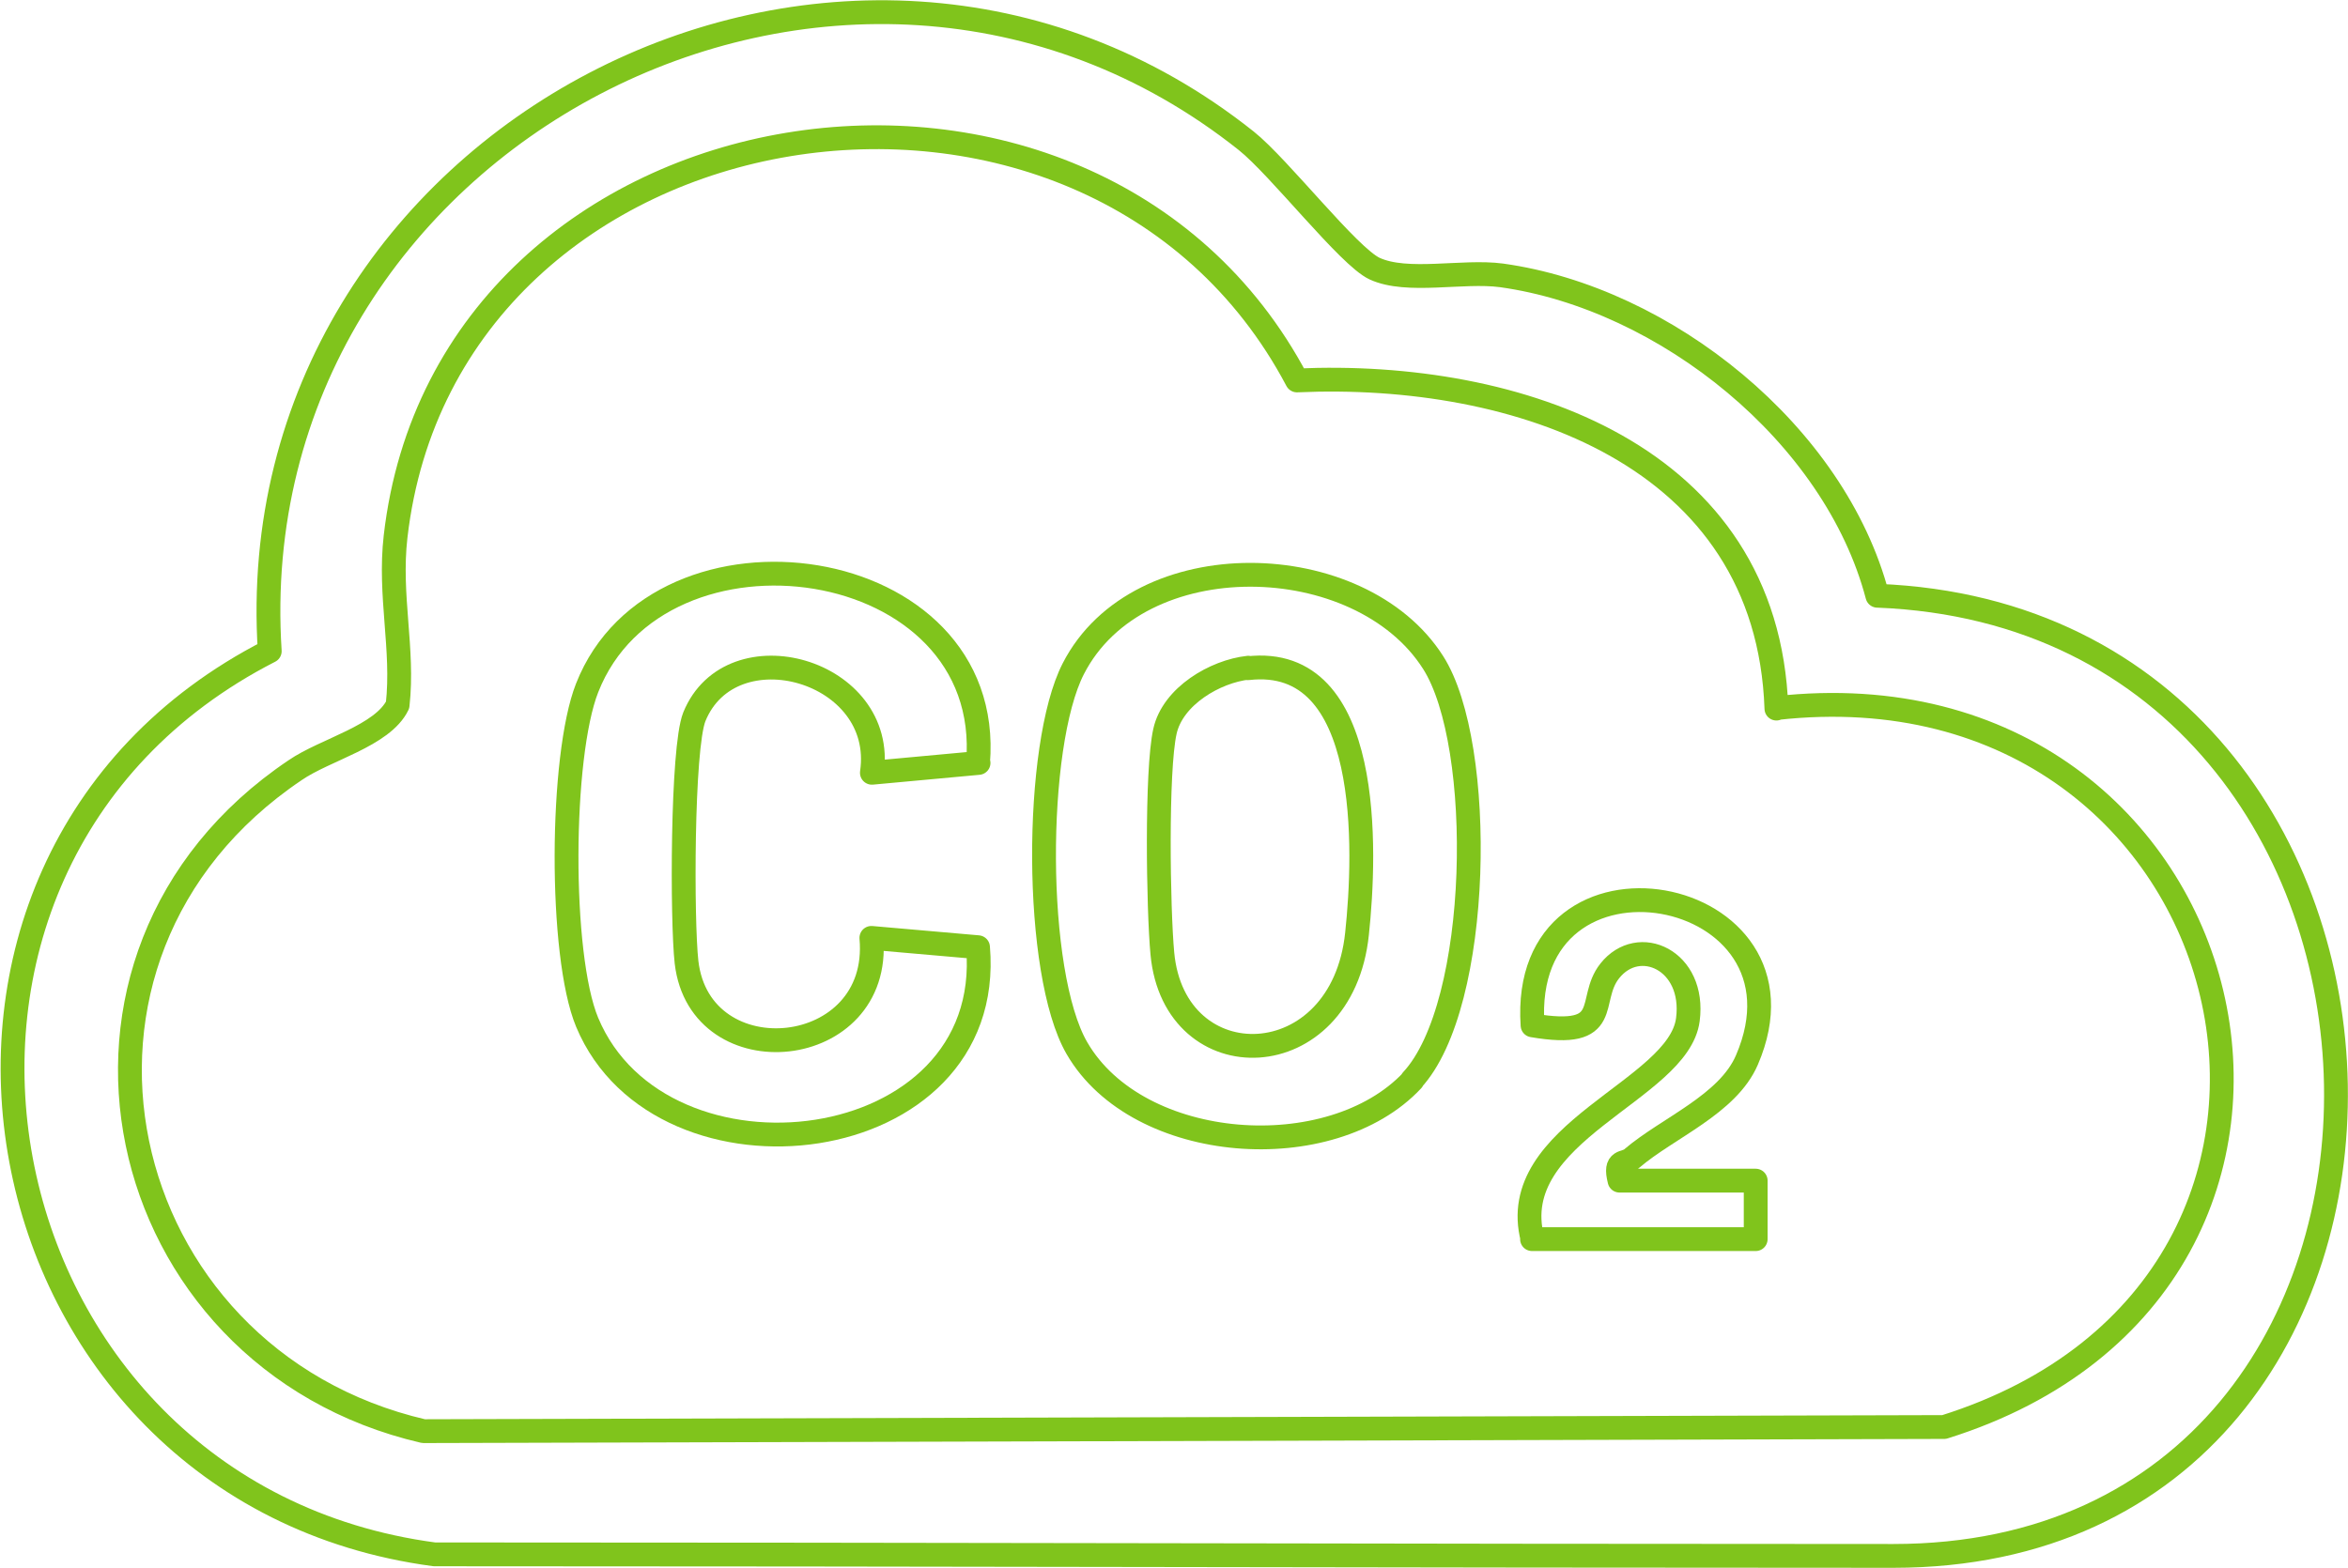 <?xml version="1.0" encoding="UTF-8"?>
<svg xmlns="http://www.w3.org/2000/svg" id="uuid-15ed6a35-d30f-43ea-b7cd-d3cd76102d3f" data-name="Calque 2" width="15.99mm" height="10.68mm" viewBox="0 0 45.33 30.29">
  <g id="uuid-dcdbbd52-ea2a-4ab7-a401-a2a8f4821cef" data-name="maquette verso">
    <g id="uuid-532ba830-4c5e-48f5-a6af-039561c9da85" data-name="dPLam0">
      <g>
        <path d="m36.26,11.51c11.57.46,11.92,18.55.3,18.55-9.47,0-18.61-.03-28.18-.03C-.58,28.84-2.89,16.72,5.2,12.58,4.56,2.66,16.29-3.46,24.06,2.72c.64.51,1.98,2.24,2.48,2.47.63.29,1.7.03,2.45.13,3.17.44,6.44,3.07,7.26,6.19Zm-1.96,2.18c-.17-4.91-5.01-6.53-9.26-6.34C21.05-.2,8.62,1.74,7.63,10.37c-.13,1.14.16,2.17.04,3.25-.29.6-1.4.86-1.98,1.26-5.35,3.6-3.6,11.36,2.48,12.77l29.37-.08c8.9-2.79,5.96-14.92-3.24-13.89Z" style="fill: none; stroke: #80c41c; stroke-linecap: round; stroke-linejoin: round; stroke-width: .46px;"></path>
        <path d="m27.27,20.87c-1.57,1.68-5.3,1.42-6.48-.62-.84-1.45-.83-5.85-.07-7.33,1.26-2.46,5.54-2.34,6.95-.12,1.01,1.58.94,6.62-.41,8.07Zm-3.17-7.97c-.64.07-1.46.55-1.61,1.23-.17.76-.13,3.43-.05,4.29.23,2.48,3.47,2.4,3.76-.38.17-1.59.31-5.41-2.11-5.13Z" style="fill: none; stroke: #80c41c; stroke-linecap: round; stroke-linejoin: round; stroke-width: .46px;"></path>
        <path d="m18.89,14.74l-2.06.19c.29-1.99-2.72-2.83-3.43-1.08-.24.61-.24,3.95-.15,4.74.26,2.24,3.78,1.9,3.57-.47l2.06.18c.35,4.13-6.12,4.88-7.55,1.45-.54-1.3-.52-5.14,0-6.46,1.39-3.54,7.89-2.65,7.55,1.45Z" style="fill: none; stroke: #80c41c; stroke-linecap: round; stroke-linejoin: round; stroke-width: .46px;"></path>
        <path d="m29.59,23.94c-.54-2.07,2.82-2.86,3-4.24.15-1.15-.95-1.65-1.51-.94-.45.57.1,1.32-1.49,1.05-.26-3.83,5.61-2.74,4.14.67-.37.86-1.53,1.31-2.22,1.9-.13.12-.35,0-.24.43h2.63v1.13h-4.32Z" style="fill: none; stroke: #80c41c; stroke-linecap: round; stroke-linejoin: round; stroke-width: .46px;"></path>
      </g>
    </g>
  </g>
</svg>
